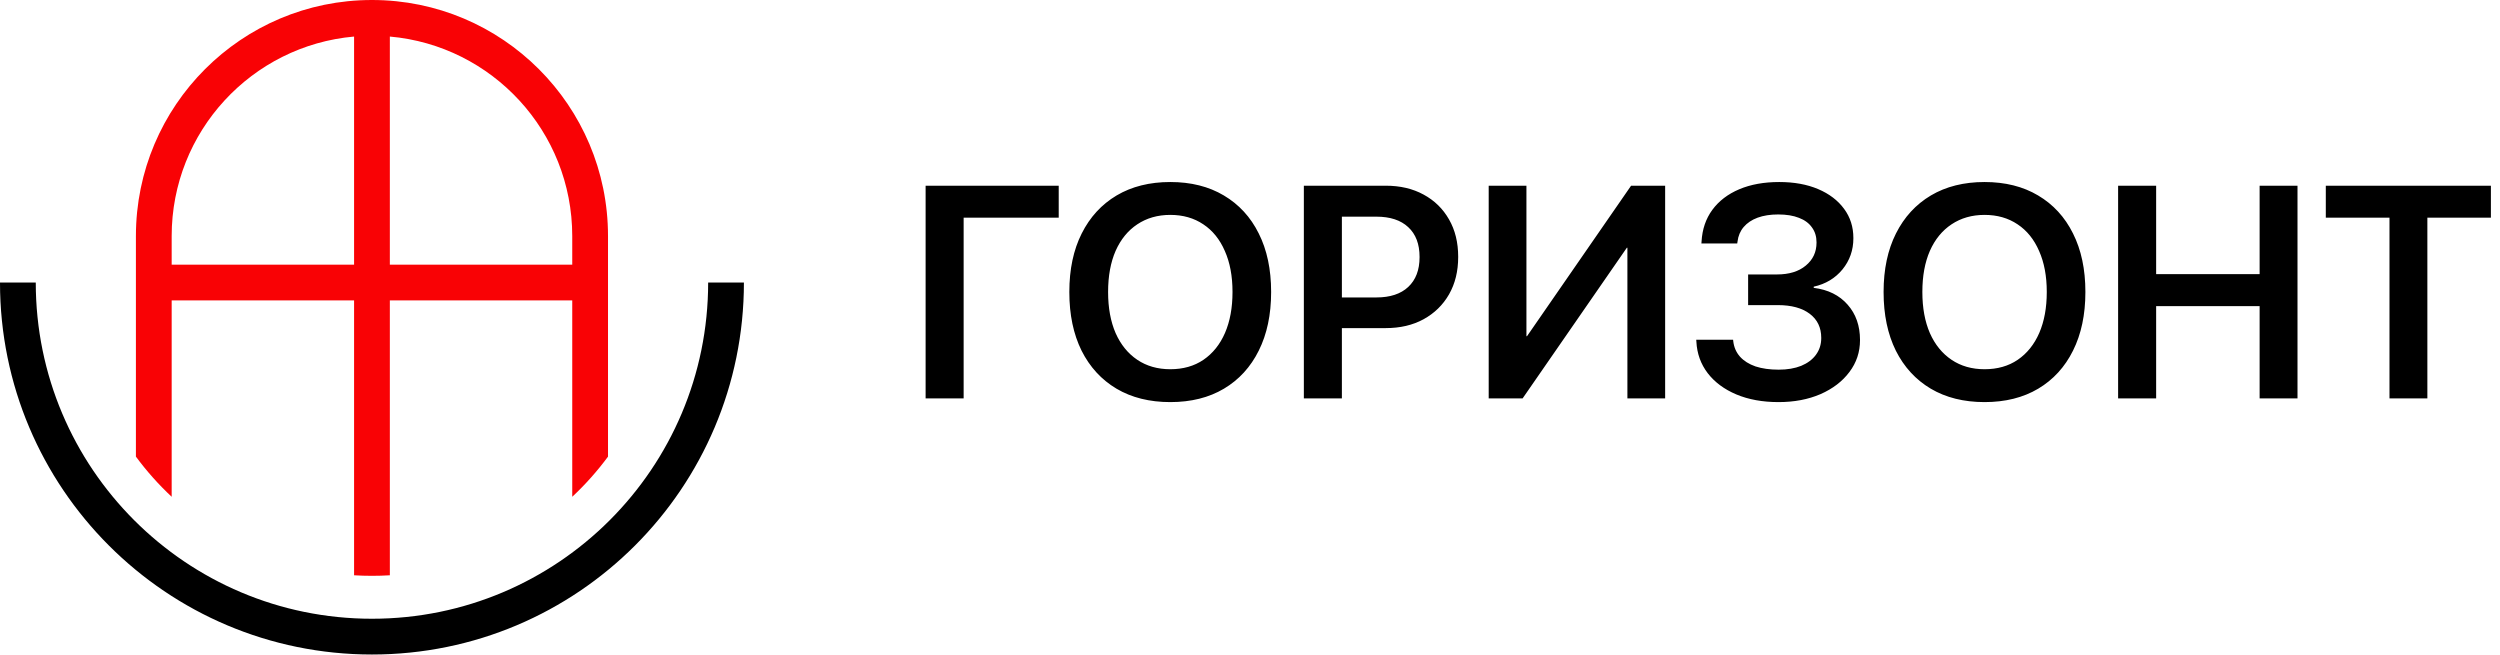<?xml version="1.0" encoding="UTF-8"?> <svg xmlns="http://www.w3.org/2000/svg" width="699" height="183" viewBox="0 0 699 183" fill="none"> <path fill-rule="evenodd" clip-rule="evenodd" d="M170 66C170 29.549 140.451 0 104 0C67.549 0 38 29.549 38 66V127.671C40.987 131.714 44.336 135.473 48 138.9V84H99V160.85C100.654 160.95 102.321 161 104 161C105.679 161 107.346 160.95 109 160.85V84H160V138.9C163.664 135.473 167.013 131.714 170 127.671V66ZM160 66V74H109V10.22C137.586 12.749 160 36.757 160 66ZM48 66V74H99V10.22C70.414 12.749 48 36.757 48 66Z" fill="#F90205"></path> <path d="M198 79C198 130.915 155.915 173 104 173C52.085 173 10 130.915 10 79H0C0 136.438 46.562 183 104 183C161.438 183 208 136.438 208 79H198Z" fill="black"></path> <path d="M269.434 111.396V60.867H296.017V51.924H258.801V111.396H269.434ZM327.216 112.427C333.014 112.427 338.015 111.176 342.218 108.676C346.422 106.176 349.665 102.631 351.945 98.043C354.253 93.427 355.407 87.973 355.407 81.681V81.598C355.407 75.306 354.253 69.866 351.945 65.278C349.665 60.689 346.409 57.145 342.177 54.644C337.973 52.144 332.986 50.894 327.216 50.894C321.446 50.894 316.446 52.144 312.214 54.644C308.011 57.145 304.755 60.689 302.447 65.278C300.139 69.866 298.985 75.306 298.985 81.598V81.681C298.985 87.973 300.125 93.427 302.405 98.043C304.713 102.631 307.969 106.176 312.173 108.676C316.405 111.176 321.419 112.427 327.216 112.427ZM327.216 103.236C323.672 103.236 320.595 102.357 317.984 100.598C315.374 98.84 313.355 96.353 311.926 93.138C310.525 89.896 309.824 86.077 309.824 81.681V81.598C309.824 77.175 310.525 73.356 311.926 70.141C313.355 66.926 315.374 64.453 317.984 62.722C320.622 60.964 323.7 60.084 327.216 60.084C330.761 60.084 333.838 60.964 336.448 62.722C339.059 64.453 341.064 66.94 342.466 70.182C343.895 73.397 344.609 77.202 344.609 81.598V81.681C344.609 86.049 343.908 89.855 342.507 93.097C341.106 96.312 339.1 98.812 336.49 100.598C333.907 102.357 330.816 103.236 327.216 103.236ZM369.873 91.737H387.472C391.483 91.737 395 90.913 398.023 89.264C401.072 87.588 403.449 85.266 405.153 82.299C406.856 79.304 407.708 75.828 407.708 71.872V71.789C407.708 67.805 406.856 64.329 405.153 61.362C403.449 58.367 401.072 56.045 398.023 54.397C395 52.748 391.483 51.924 387.472 51.924H369.873V60.579H384.834C388.681 60.579 391.648 61.554 393.736 63.505C395.852 65.456 396.91 68.231 396.91 71.831V71.913C396.91 75.485 395.852 78.26 393.736 80.238C391.648 82.189 388.681 83.165 384.834 83.165H369.873V91.737ZM364.557 111.396H375.19V51.924H364.557V111.396ZM416.239 111.396H425.719L457.454 65.525L450.2 69.275H455.022V111.396H465.573V51.924H456.052L424.359 97.754L431.365 94.004H426.79V51.924H416.239V111.396ZM488.776 85.308H497.06C500.88 85.308 503.861 86.118 506.004 87.739C508.147 89.36 509.219 91.6 509.219 94.457V94.54C509.219 96.298 508.724 97.85 507.735 99.197C506.773 100.516 505.4 101.546 503.614 102.288C501.828 103.002 499.726 103.359 497.308 103.359C494.835 103.359 492.678 103.057 490.837 102.453C489.024 101.821 487.581 100.914 486.51 99.733C485.438 98.524 484.806 97.067 484.614 95.364L484.573 94.993H474.269L474.31 95.529C474.475 98.853 475.533 101.793 477.484 104.349C479.435 106.876 482.1 108.855 485.479 110.283C488.886 111.712 492.815 112.427 497.267 112.427C501.663 112.427 505.578 111.685 509.013 110.201C512.447 108.69 515.14 106.629 517.091 104.019C519.069 101.409 520.058 98.441 520.058 95.117V95.034C520.058 91.078 518.904 87.794 516.596 85.184C514.288 82.546 511.128 80.98 507.117 80.486V80.156C510.441 79.414 513.12 77.807 515.154 75.334C517.187 72.833 518.203 69.935 518.203 66.638V66.555C518.203 63.45 517.338 60.73 515.607 58.395C513.876 56.032 511.458 54.191 508.353 52.872C505.248 51.553 501.622 50.894 497.473 50.894C493.214 50.894 489.491 51.567 486.304 52.913C483.116 54.26 480.602 56.183 478.761 58.683C476.948 61.156 475.945 64.11 475.753 67.544L475.712 68.08H485.727L485.809 67.544C486.001 65.951 486.578 64.591 487.54 63.464C488.502 62.337 489.793 61.472 491.414 60.867C493.063 60.263 494.986 59.961 497.184 59.961C499.465 59.961 501.402 60.277 502.995 60.909C504.589 61.513 505.798 62.406 506.622 63.588C507.474 64.742 507.9 66.129 507.9 67.75V67.833C507.9 70.471 506.897 72.614 504.891 74.262C502.913 75.911 500.234 76.735 496.854 76.735H488.776V85.308ZM554.884 112.427C560.682 112.427 565.682 111.176 569.886 108.676C574.09 106.176 577.332 102.631 579.613 98.043C581.921 93.427 583.075 87.973 583.075 81.681V81.598C583.075 75.306 581.921 69.866 579.613 65.278C577.332 60.689 574.076 57.145 569.845 54.644C565.641 52.144 560.654 50.894 554.884 50.894C549.114 50.894 544.113 52.144 539.882 54.644C535.678 57.145 532.422 60.689 530.114 65.278C527.806 69.866 526.652 75.306 526.652 81.598V81.681C526.652 87.973 527.793 93.427 530.073 98.043C532.381 102.631 535.637 106.176 539.841 108.676C544.072 111.176 549.087 112.427 554.884 112.427ZM554.884 103.236C551.34 103.236 548.262 102.357 545.652 100.598C543.042 98.84 541.022 96.353 539.594 93.138C538.192 89.896 537.492 86.077 537.492 81.681V81.598C537.492 77.175 538.192 73.356 539.594 70.141C541.022 66.926 543.042 64.453 545.652 62.722C548.29 60.964 551.367 60.084 554.884 60.084C558.429 60.084 561.506 60.964 564.116 62.722C566.726 64.453 568.732 66.94 570.133 70.182C571.562 73.397 572.277 77.202 572.277 81.598V81.681C572.277 86.049 571.576 89.855 570.175 93.097C568.773 96.312 566.768 98.812 564.157 100.598C561.575 102.357 558.483 103.236 554.884 103.236ZM592.224 111.396H602.858V85.596H631.79V111.396H642.382V51.924H631.79V76.653H602.858V51.924H592.224V111.396ZM668.1 111.396H678.692V60.867H696.455V51.924H650.295V60.867H668.1V111.396Z" fill="black"></path> </svg> 